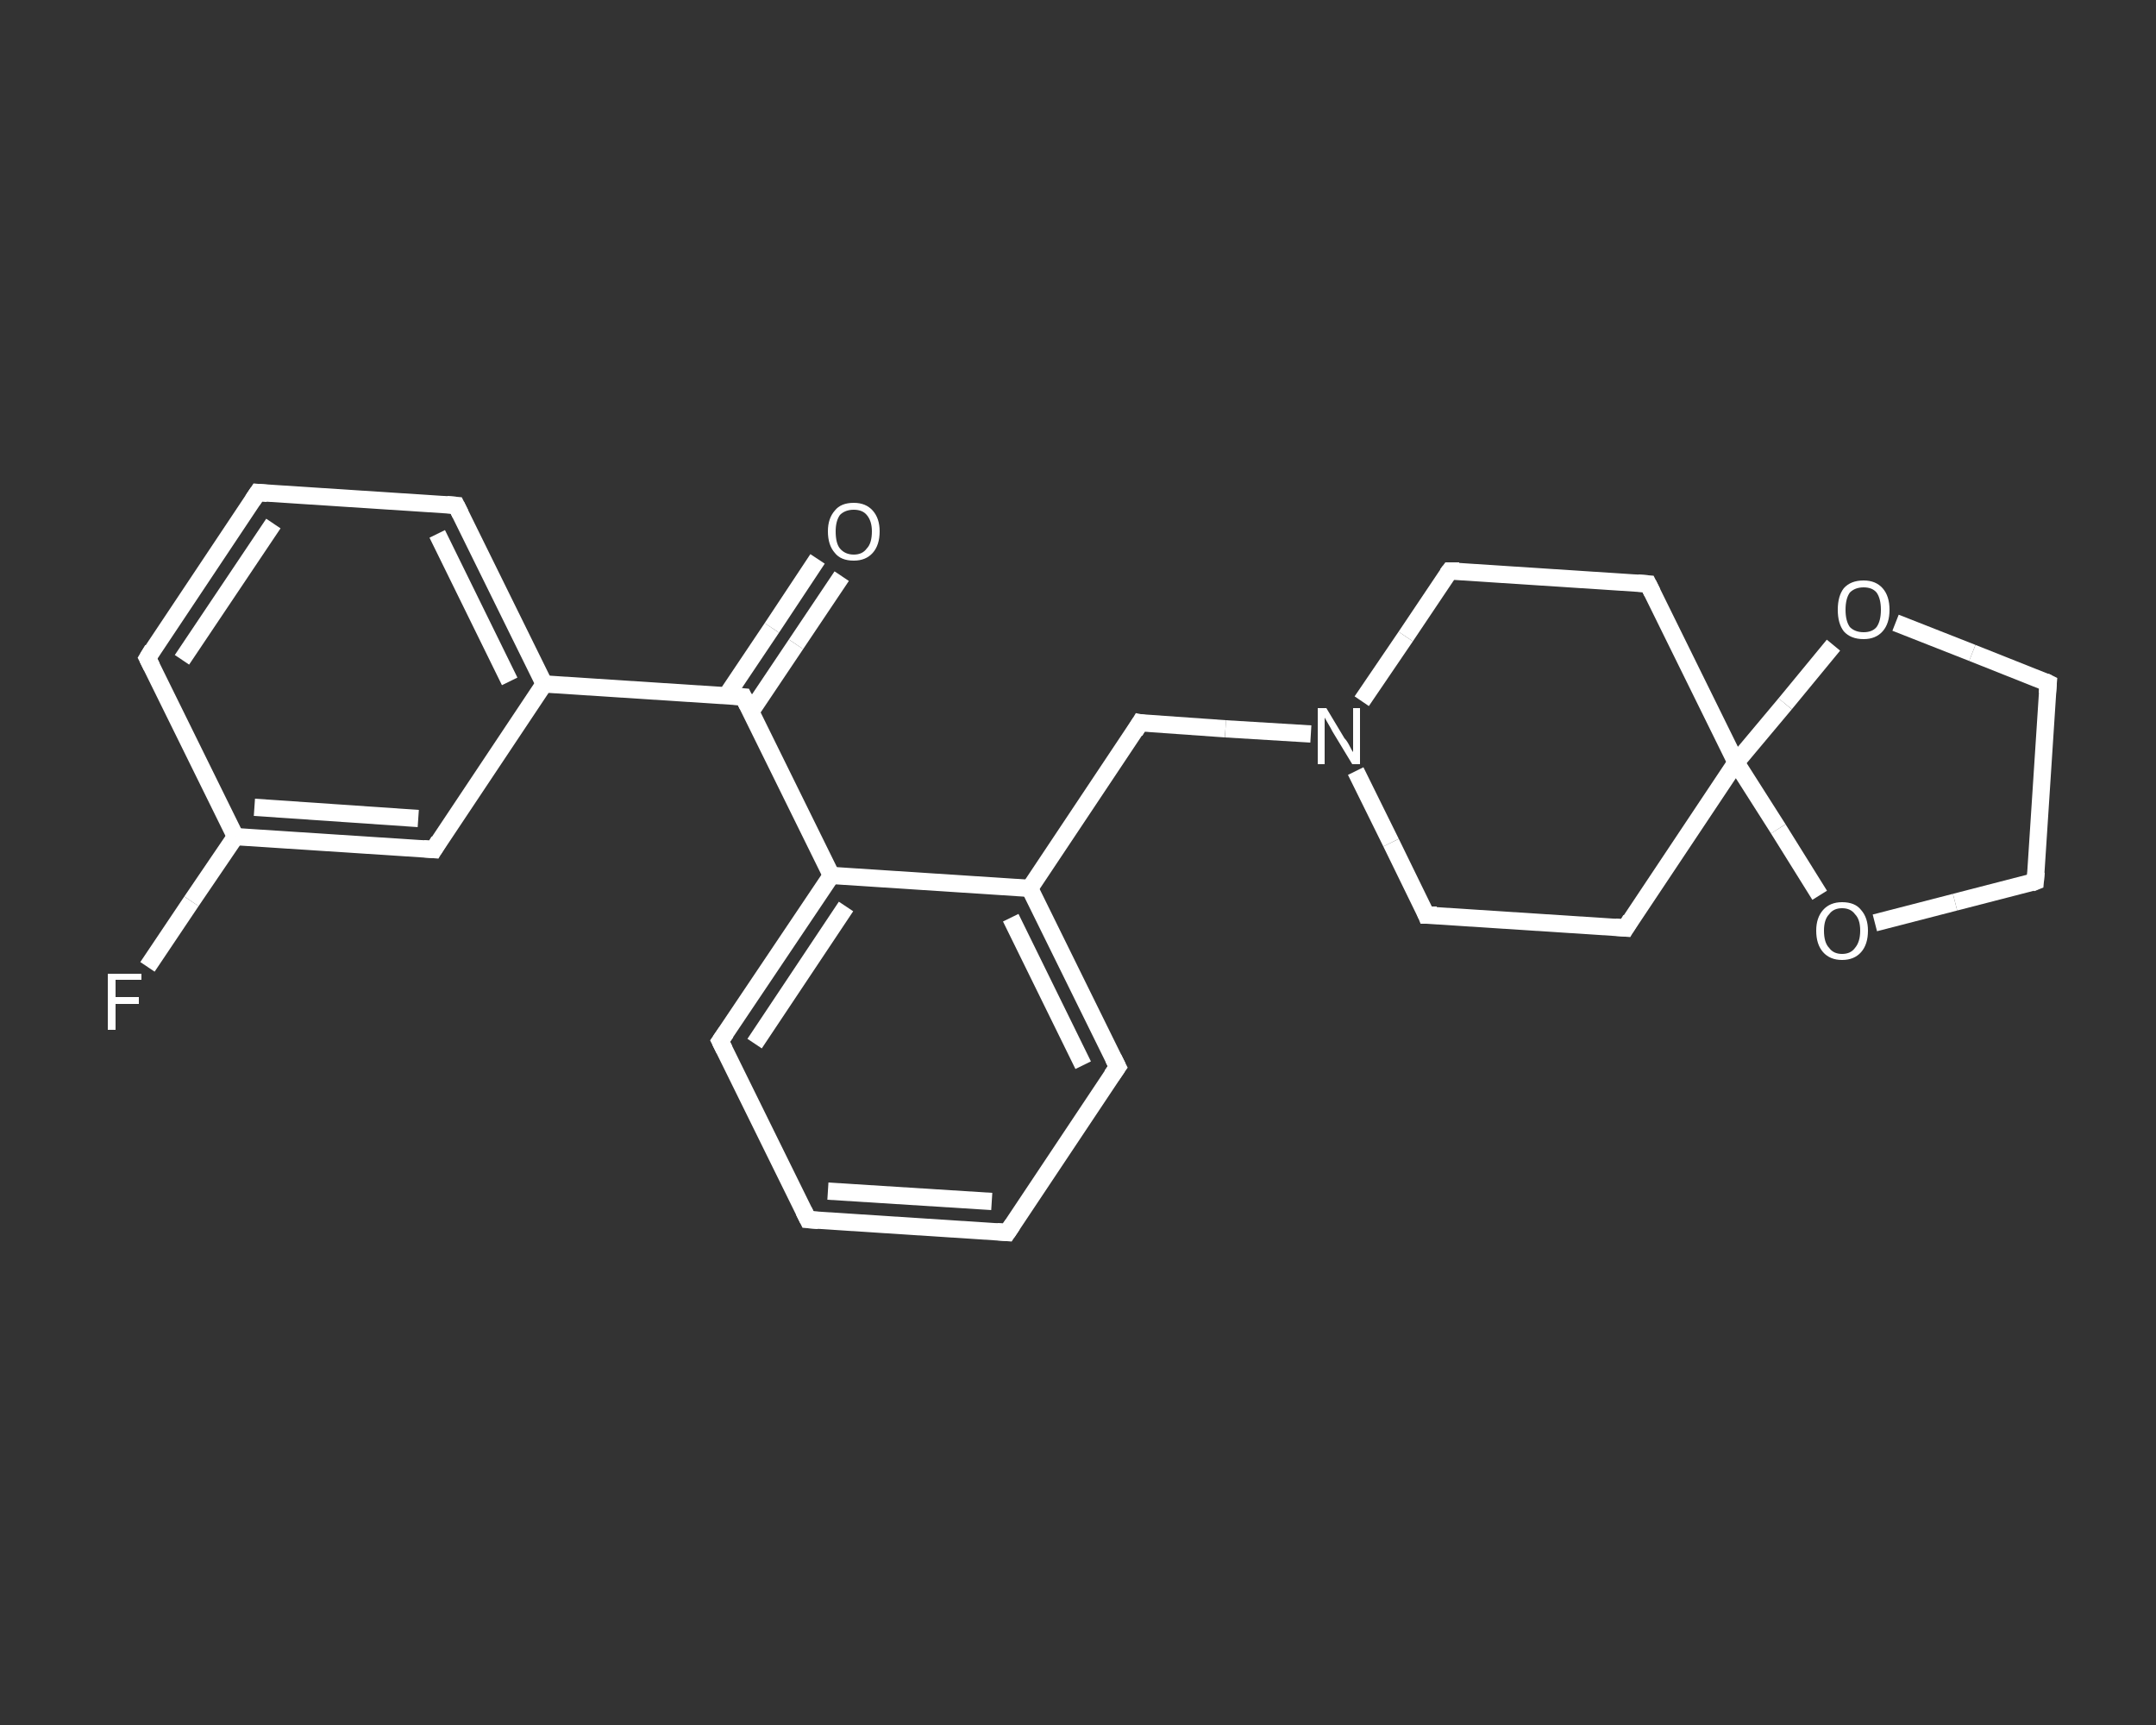 <?xml version='1.0' encoding='iso-8859-1'?>
<svg version='1.1' baseProfile='full'
              xmlns='http://www.w3.org/2000/svg'
                      xmlns:rdkit='http://www.rdkit.org/xml'
                      xmlns:xlink='http://www.w3.org/1999/xlink'
                  xml:space='preserve'
width='250px' height='200px' viewBox='0 0 250 200'>
<rect x="0" y="0" width="250" height="200" fill="#333333" stroke="none"/>
<!-- END OF HEADER -->
<rect style='opacity:1.0;fill:transparent;stroke:none' width='250.0' height='200.0' x='0.0' y='0.0'> </rect>
<path class='bond-0 atom-0 atom-1' d='M 97.6,66.8 L 92.3,74.7' style='fill:none;fill-rule:evenodd;stroke:#FFFFFF;stroke-width:2.0px;stroke-linecap:butt;stroke-linejoin:miter;stroke-opacity:1' />
<path class='bond-0 atom-0 atom-1' d='M 92.3,74.7 L 87.0,82.6' style='fill:none;fill-rule:evenodd;stroke:#FFFFFF;stroke-width:2.0px;stroke-linecap:butt;stroke-linejoin:miter;stroke-opacity:1' />
<path class='bond-0 atom-0 atom-1' d='M 94.8,64.8 L 89.5,72.8' style='fill:none;fill-rule:evenodd;stroke:#FFFFFF;stroke-width:2.0px;stroke-linecap:butt;stroke-linejoin:miter;stroke-opacity:1' />
<path class='bond-0 atom-0 atom-1' d='M 89.5,72.8 L 84.2,80.7' style='fill:none;fill-rule:evenodd;stroke:#FFFFFF;stroke-width:2.0px;stroke-linecap:butt;stroke-linejoin:miter;stroke-opacity:1' />
<path class='bond-1 atom-1 atom-2' d='M 86.2,80.8 L 63.1,79.3' style='fill:none;fill-rule:evenodd;stroke:#FFFFFF;stroke-width:2.0px;stroke-linecap:butt;stroke-linejoin:miter;stroke-opacity:1' />
<path class='bond-2 atom-2 atom-3' d='M 63.1,79.3 L 52.9,58.6' style='fill:none;fill-rule:evenodd;stroke:#FFFFFF;stroke-width:2.0px;stroke-linecap:butt;stroke-linejoin:miter;stroke-opacity:1' />
<path class='bond-2 atom-2 atom-3' d='M 59.1,79.0 L 50.7,61.9' style='fill:none;fill-rule:evenodd;stroke:#FFFFFF;stroke-width:2.0px;stroke-linecap:butt;stroke-linejoin:miter;stroke-opacity:1' />
<path class='bond-3 atom-3 atom-4' d='M 52.9,58.6 L 29.9,57.1' style='fill:none;fill-rule:evenodd;stroke:#FFFFFF;stroke-width:2.0px;stroke-linecap:butt;stroke-linejoin:miter;stroke-opacity:1' />
<path class='bond-4 atom-4 atom-5' d='M 29.9,57.1 L 17.1,76.3' style='fill:none;fill-rule:evenodd;stroke:#FFFFFF;stroke-width:2.0px;stroke-linecap:butt;stroke-linejoin:miter;stroke-opacity:1' />
<path class='bond-4 atom-4 atom-5' d='M 31.7,60.7 L 21.1,76.5' style='fill:none;fill-rule:evenodd;stroke:#FFFFFF;stroke-width:2.0px;stroke-linecap:butt;stroke-linejoin:miter;stroke-opacity:1' />
<path class='bond-5 atom-5 atom-6' d='M 17.1,76.3 L 27.3,97.0' style='fill:none;fill-rule:evenodd;stroke:#FFFFFF;stroke-width:2.0px;stroke-linecap:butt;stroke-linejoin:miter;stroke-opacity:1' />
<path class='bond-6 atom-6 atom-7' d='M 27.3,97.0 L 22.2,104.5' style='fill:none;fill-rule:evenodd;stroke:#FFFFFF;stroke-width:2.0px;stroke-linecap:butt;stroke-linejoin:miter;stroke-opacity:1' />
<path class='bond-6 atom-6 atom-7' d='M 22.2,104.5 L 17.1,112.1' style='fill:none;fill-rule:evenodd;stroke:#FFFFFF;stroke-width:2.0px;stroke-linecap:butt;stroke-linejoin:miter;stroke-opacity:1' />
<path class='bond-7 atom-6 atom-8' d='M 27.3,97.0 L 50.3,98.5' style='fill:none;fill-rule:evenodd;stroke:#FFFFFF;stroke-width:2.0px;stroke-linecap:butt;stroke-linejoin:miter;stroke-opacity:1' />
<path class='bond-7 atom-6 atom-8' d='M 29.5,93.6 L 48.5,94.9' style='fill:none;fill-rule:evenodd;stroke:#FFFFFF;stroke-width:2.0px;stroke-linecap:butt;stroke-linejoin:miter;stroke-opacity:1' />
<path class='bond-8 atom-1 atom-9' d='M 86.2,80.8 L 96.4,101.5' style='fill:none;fill-rule:evenodd;stroke:#FFFFFF;stroke-width:2.0px;stroke-linecap:butt;stroke-linejoin:miter;stroke-opacity:1' />
<path class='bond-9 atom-9 atom-10' d='M 96.4,101.5 L 83.5,120.7' style='fill:none;fill-rule:evenodd;stroke:#FFFFFF;stroke-width:2.0px;stroke-linecap:butt;stroke-linejoin:miter;stroke-opacity:1' />
<path class='bond-9 atom-9 atom-10' d='M 98.1,105.1 L 87.5,121.0' style='fill:none;fill-rule:evenodd;stroke:#FFFFFF;stroke-width:2.0px;stroke-linecap:butt;stroke-linejoin:miter;stroke-opacity:1' />
<path class='bond-10 atom-10 atom-11' d='M 83.5,120.7 L 93.7,141.4' style='fill:none;fill-rule:evenodd;stroke:#FFFFFF;stroke-width:2.0px;stroke-linecap:butt;stroke-linejoin:miter;stroke-opacity:1' />
<path class='bond-11 atom-11 atom-12' d='M 93.7,141.4 L 116.8,142.9' style='fill:none;fill-rule:evenodd;stroke:#FFFFFF;stroke-width:2.0px;stroke-linecap:butt;stroke-linejoin:miter;stroke-opacity:1' />
<path class='bond-11 atom-11 atom-12' d='M 96.0,138.1 L 115.0,139.3' style='fill:none;fill-rule:evenodd;stroke:#FFFFFF;stroke-width:2.0px;stroke-linecap:butt;stroke-linejoin:miter;stroke-opacity:1' />
<path class='bond-12 atom-12 atom-13' d='M 116.8,142.9 L 129.6,123.7' style='fill:none;fill-rule:evenodd;stroke:#FFFFFF;stroke-width:2.0px;stroke-linecap:butt;stroke-linejoin:miter;stroke-opacity:1' />
<path class='bond-13 atom-13 atom-14' d='M 129.6,123.7 L 119.4,103.0' style='fill:none;fill-rule:evenodd;stroke:#FFFFFF;stroke-width:2.0px;stroke-linecap:butt;stroke-linejoin:miter;stroke-opacity:1' />
<path class='bond-13 atom-13 atom-14' d='M 125.6,123.5 L 117.2,106.4' style='fill:none;fill-rule:evenodd;stroke:#FFFFFF;stroke-width:2.0px;stroke-linecap:butt;stroke-linejoin:miter;stroke-opacity:1' />
<path class='bond-14 atom-14 atom-15' d='M 119.4,103.0 L 132.2,83.8' style='fill:none;fill-rule:evenodd;stroke:#FFFFFF;stroke-width:2.0px;stroke-linecap:butt;stroke-linejoin:miter;stroke-opacity:1' />
<path class='bond-15 atom-15 atom-16' d='M 132.2,83.8 L 142.1,84.5' style='fill:none;fill-rule:evenodd;stroke:#FFFFFF;stroke-width:2.0px;stroke-linecap:butt;stroke-linejoin:miter;stroke-opacity:1' />
<path class='bond-15 atom-15 atom-16' d='M 142.1,84.5 L 152.0,85.1' style='fill:none;fill-rule:evenodd;stroke:#FFFFFF;stroke-width:2.0px;stroke-linecap:butt;stroke-linejoin:miter;stroke-opacity:1' />
<path class='bond-16 atom-16 atom-17' d='M 157.2,89.4 L 161.3,97.7' style='fill:none;fill-rule:evenodd;stroke:#FFFFFF;stroke-width:2.0px;stroke-linecap:butt;stroke-linejoin:miter;stroke-opacity:1' />
<path class='bond-16 atom-16 atom-17' d='M 161.3,97.7 L 165.4,106.1' style='fill:none;fill-rule:evenodd;stroke:#FFFFFF;stroke-width:2.0px;stroke-linecap:butt;stroke-linejoin:miter;stroke-opacity:1' />
<path class='bond-17 atom-17 atom-18' d='M 165.4,106.1 L 188.5,107.6' style='fill:none;fill-rule:evenodd;stroke:#FFFFFF;stroke-width:2.0px;stroke-linecap:butt;stroke-linejoin:miter;stroke-opacity:1' />
<path class='bond-18 atom-18 atom-19' d='M 188.5,107.6 L 201.3,88.4' style='fill:none;fill-rule:evenodd;stroke:#FFFFFF;stroke-width:2.0px;stroke-linecap:butt;stroke-linejoin:miter;stroke-opacity:1' />
<path class='bond-19 atom-19 atom-20' d='M 201.3,88.4 L 191.1,67.7' style='fill:none;fill-rule:evenodd;stroke:#FFFFFF;stroke-width:2.0px;stroke-linecap:butt;stroke-linejoin:miter;stroke-opacity:1' />
<path class='bond-20 atom-20 atom-21' d='M 191.1,67.7 L 168.1,66.2' style='fill:none;fill-rule:evenodd;stroke:#FFFFFF;stroke-width:2.0px;stroke-linecap:butt;stroke-linejoin:miter;stroke-opacity:1' />
<path class='bond-21 atom-19 atom-22' d='M 201.3,88.4 L 207.0,81.6' style='fill:none;fill-rule:evenodd;stroke:#FFFFFF;stroke-width:2.0px;stroke-linecap:butt;stroke-linejoin:miter;stroke-opacity:1' />
<path class='bond-21 atom-19 atom-22' d='M 207.0,81.6 L 212.6,74.8' style='fill:none;fill-rule:evenodd;stroke:#FFFFFF;stroke-width:2.0px;stroke-linecap:butt;stroke-linejoin:miter;stroke-opacity:1' />
<path class='bond-22 atom-22 atom-23' d='M 219.8,72.2 L 228.7,75.7' style='fill:none;fill-rule:evenodd;stroke:#FFFFFF;stroke-width:2.0px;stroke-linecap:butt;stroke-linejoin:miter;stroke-opacity:1' />
<path class='bond-22 atom-22 atom-23' d='M 228.7,75.7 L 237.5,79.2' style='fill:none;fill-rule:evenodd;stroke:#FFFFFF;stroke-width:2.0px;stroke-linecap:butt;stroke-linejoin:miter;stroke-opacity:1' />
<path class='bond-23 atom-23 atom-24' d='M 237.5,79.2 L 236.0,102.2' style='fill:none;fill-rule:evenodd;stroke:#FFFFFF;stroke-width:2.0px;stroke-linecap:butt;stroke-linejoin:miter;stroke-opacity:1' />
<path class='bond-24 atom-24 atom-25' d='M 236.0,102.2 L 226.7,104.6' style='fill:none;fill-rule:evenodd;stroke:#FFFFFF;stroke-width:2.0px;stroke-linecap:butt;stroke-linejoin:miter;stroke-opacity:1' />
<path class='bond-24 atom-24 atom-25' d='M 226.7,104.6 L 217.4,107.0' style='fill:none;fill-rule:evenodd;stroke:#FFFFFF;stroke-width:2.0px;stroke-linecap:butt;stroke-linejoin:miter;stroke-opacity:1' />
<path class='bond-25 atom-8 atom-2' d='M 50.3,98.5 L 63.1,79.3' style='fill:none;fill-rule:evenodd;stroke:#FFFFFF;stroke-width:2.0px;stroke-linecap:butt;stroke-linejoin:miter;stroke-opacity:1' />
<path class='bond-26 atom-14 atom-9' d='M 119.4,103.0 L 96.4,101.5' style='fill:none;fill-rule:evenodd;stroke:#FFFFFF;stroke-width:2.0px;stroke-linecap:butt;stroke-linejoin:miter;stroke-opacity:1' />
<path class='bond-27 atom-21 atom-16' d='M 168.1,66.2 L 163.0,73.8' style='fill:none;fill-rule:evenodd;stroke:#FFFFFF;stroke-width:2.0px;stroke-linecap:butt;stroke-linejoin:miter;stroke-opacity:1' />
<path class='bond-27 atom-21 atom-16' d='M 163.0,73.8 L 157.9,81.3' style='fill:none;fill-rule:evenodd;stroke:#FFFFFF;stroke-width:2.0px;stroke-linecap:butt;stroke-linejoin:miter;stroke-opacity:1' />
<path class='bond-28 atom-25 atom-19' d='M 211.0,103.8 L 206.2,96.1' style='fill:none;fill-rule:evenodd;stroke:#FFFFFF;stroke-width:2.0px;stroke-linecap:butt;stroke-linejoin:miter;stroke-opacity:1' />
<path class='bond-28 atom-25 atom-19' d='M 206.2,96.1 L 201.3,88.4' style='fill:none;fill-rule:evenodd;stroke:#FFFFFF;stroke-width:2.0px;stroke-linecap:butt;stroke-linejoin:miter;stroke-opacity:1' />
<path d='M 85.0,80.7 L 86.2,80.8 L 86.7,81.8' style='fill:none;stroke:#FFFFFF;stroke-width:2.0px;stroke-linecap:butt;stroke-linejoin:miter;stroke-opacity:1;' />
<path d='M 53.4,59.6 L 52.9,58.6 L 51.8,58.5' style='fill:none;stroke:#FFFFFF;stroke-width:2.0px;stroke-linecap:butt;stroke-linejoin:miter;stroke-opacity:1;' />
<path d='M 31.0,57.2 L 29.9,57.1 L 29.3,58.0' style='fill:none;stroke:#FFFFFF;stroke-width:2.0px;stroke-linecap:butt;stroke-linejoin:miter;stroke-opacity:1;' />
<path d='M 17.7,75.3 L 17.1,76.3 L 17.6,77.3' style='fill:none;stroke:#FFFFFF;stroke-width:2.0px;stroke-linecap:butt;stroke-linejoin:miter;stroke-opacity:1;' />
<path d='M 49.1,98.4 L 50.3,98.5 L 50.9,97.5' style='fill:none;stroke:#FFFFFF;stroke-width:2.0px;stroke-linecap:butt;stroke-linejoin:miter;stroke-opacity:1;' />
<path d='M 84.2,119.7 L 83.5,120.7 L 84.0,121.7' style='fill:none;stroke:#FFFFFF;stroke-width:2.0px;stroke-linecap:butt;stroke-linejoin:miter;stroke-opacity:1;' />
<path d='M 93.2,140.4 L 93.7,141.4 L 94.9,141.5' style='fill:none;stroke:#FFFFFF;stroke-width:2.0px;stroke-linecap:butt;stroke-linejoin:miter;stroke-opacity:1;' />
<path d='M 115.6,142.8 L 116.8,142.9 L 117.4,142.0' style='fill:none;stroke:#FFFFFF;stroke-width:2.0px;stroke-linecap:butt;stroke-linejoin:miter;stroke-opacity:1;' />
<path d='M 128.9,124.7 L 129.6,123.7 L 129.1,122.7' style='fill:none;stroke:#FFFFFF;stroke-width:2.0px;stroke-linecap:butt;stroke-linejoin:miter;stroke-opacity:1;' />
<path d='M 131.6,84.8 L 132.2,83.8 L 132.7,83.9' style='fill:none;stroke:#FFFFFF;stroke-width:2.0px;stroke-linecap:butt;stroke-linejoin:miter;stroke-opacity:1;' />
<path d='M 165.2,105.6 L 165.4,106.1 L 166.6,106.1' style='fill:none;stroke:#FFFFFF;stroke-width:2.0px;stroke-linecap:butt;stroke-linejoin:miter;stroke-opacity:1;' />
<path d='M 187.3,107.5 L 188.5,107.6 L 189.1,106.6' style='fill:none;stroke:#FFFFFF;stroke-width:2.0px;stroke-linecap:butt;stroke-linejoin:miter;stroke-opacity:1;' />
<path d='M 191.6,68.7 L 191.1,67.7 L 189.9,67.6' style='fill:none;stroke:#FFFFFF;stroke-width:2.0px;stroke-linecap:butt;stroke-linejoin:miter;stroke-opacity:1;' />
<path d='M 169.2,66.2 L 168.1,66.2 L 167.8,66.6' style='fill:none;stroke:#FFFFFF;stroke-width:2.0px;stroke-linecap:butt;stroke-linejoin:miter;stroke-opacity:1;' />
<path d='M 237.1,79.0 L 237.5,79.2 L 237.4,80.4' style='fill:none;stroke:#FFFFFF;stroke-width:2.0px;stroke-linecap:butt;stroke-linejoin:miter;stroke-opacity:1;' />
<path d='M 236.1,101.1 L 236.0,102.2 L 235.5,102.4' style='fill:none;stroke:#FFFFFF;stroke-width:2.0px;stroke-linecap:butt;stroke-linejoin:miter;stroke-opacity:1;' />
<path class='atom-0' d='M 96.0 61.6
Q 96.0 60.1, 96.8 59.2
Q 97.5 58.3, 99.0 58.3
Q 100.4 58.3, 101.2 59.2
Q 102.0 60.1, 102.0 61.6
Q 102.0 63.2, 101.2 64.1
Q 100.4 65.0, 99.0 65.0
Q 97.5 65.0, 96.8 64.1
Q 96.0 63.2, 96.0 61.6
M 99.0 64.3
Q 100.0 64.3, 100.5 63.6
Q 101.1 63.0, 101.1 61.6
Q 101.1 60.4, 100.5 59.7
Q 100.0 59.1, 99.0 59.1
Q 98.0 59.1, 97.4 59.7
Q 96.9 60.4, 96.9 61.6
Q 96.9 63.0, 97.4 63.6
Q 98.0 64.3, 99.0 64.3
' fill='#FFFFFF'/>
<path class='atom-7' d='M 12.5 112.9
L 16.4 112.9
L 16.4 113.6
L 13.4 113.6
L 13.4 115.6
L 16.1 115.6
L 16.1 116.4
L 13.4 116.4
L 13.4 119.4
L 12.5 119.4
L 12.5 112.9
' fill='#FFFFFF'/>
<path class='atom-16' d='M 153.8 82.1
L 155.9 85.6
Q 156.2 85.9, 156.5 86.5
Q 156.8 87.1, 156.9 87.2
L 156.9 82.1
L 157.7 82.1
L 157.7 88.6
L 156.8 88.6
L 154.5 84.8
Q 154.3 84.4, 154.0 83.9
Q 153.7 83.4, 153.6 83.2
L 153.6 88.6
L 152.8 88.6
L 152.8 82.1
L 153.8 82.1
' fill='#FFFFFF'/>
<path class='atom-22' d='M 213.1 70.7
Q 213.1 69.1, 213.8 68.2
Q 214.6 67.3, 216.1 67.3
Q 217.5 67.3, 218.3 68.2
Q 219.1 69.1, 219.1 70.7
Q 219.1 72.3, 218.3 73.2
Q 217.5 74.1, 216.1 74.1
Q 214.6 74.1, 213.8 73.2
Q 213.1 72.3, 213.1 70.7
M 216.1 73.3
Q 217.1 73.3, 217.6 72.7
Q 218.1 72.0, 218.1 70.7
Q 218.1 69.4, 217.6 68.7
Q 217.1 68.1, 216.1 68.1
Q 215.1 68.1, 214.5 68.7
Q 214.0 69.4, 214.0 70.7
Q 214.0 72.0, 214.5 72.7
Q 215.1 73.3, 216.1 73.3
' fill='#FFFFFF'/>
<path class='atom-25' d='M 210.6 107.9
Q 210.6 106.4, 211.4 105.5
Q 212.2 104.6, 213.6 104.6
Q 215.1 104.6, 215.8 105.5
Q 216.6 106.4, 216.6 107.9
Q 216.6 109.5, 215.8 110.4
Q 215.0 111.3, 213.6 111.3
Q 212.2 111.3, 211.4 110.4
Q 210.6 109.5, 210.6 107.9
M 213.6 110.6
Q 214.6 110.6, 215.1 109.9
Q 215.7 109.2, 215.7 107.9
Q 215.7 106.6, 215.1 106.0
Q 214.6 105.3, 213.6 105.3
Q 212.6 105.3, 212.1 106.0
Q 211.5 106.6, 211.5 107.9
Q 211.5 109.3, 212.1 109.9
Q 212.6 110.6, 213.6 110.6
' fill='#FFFFFF'/>
</svg>
